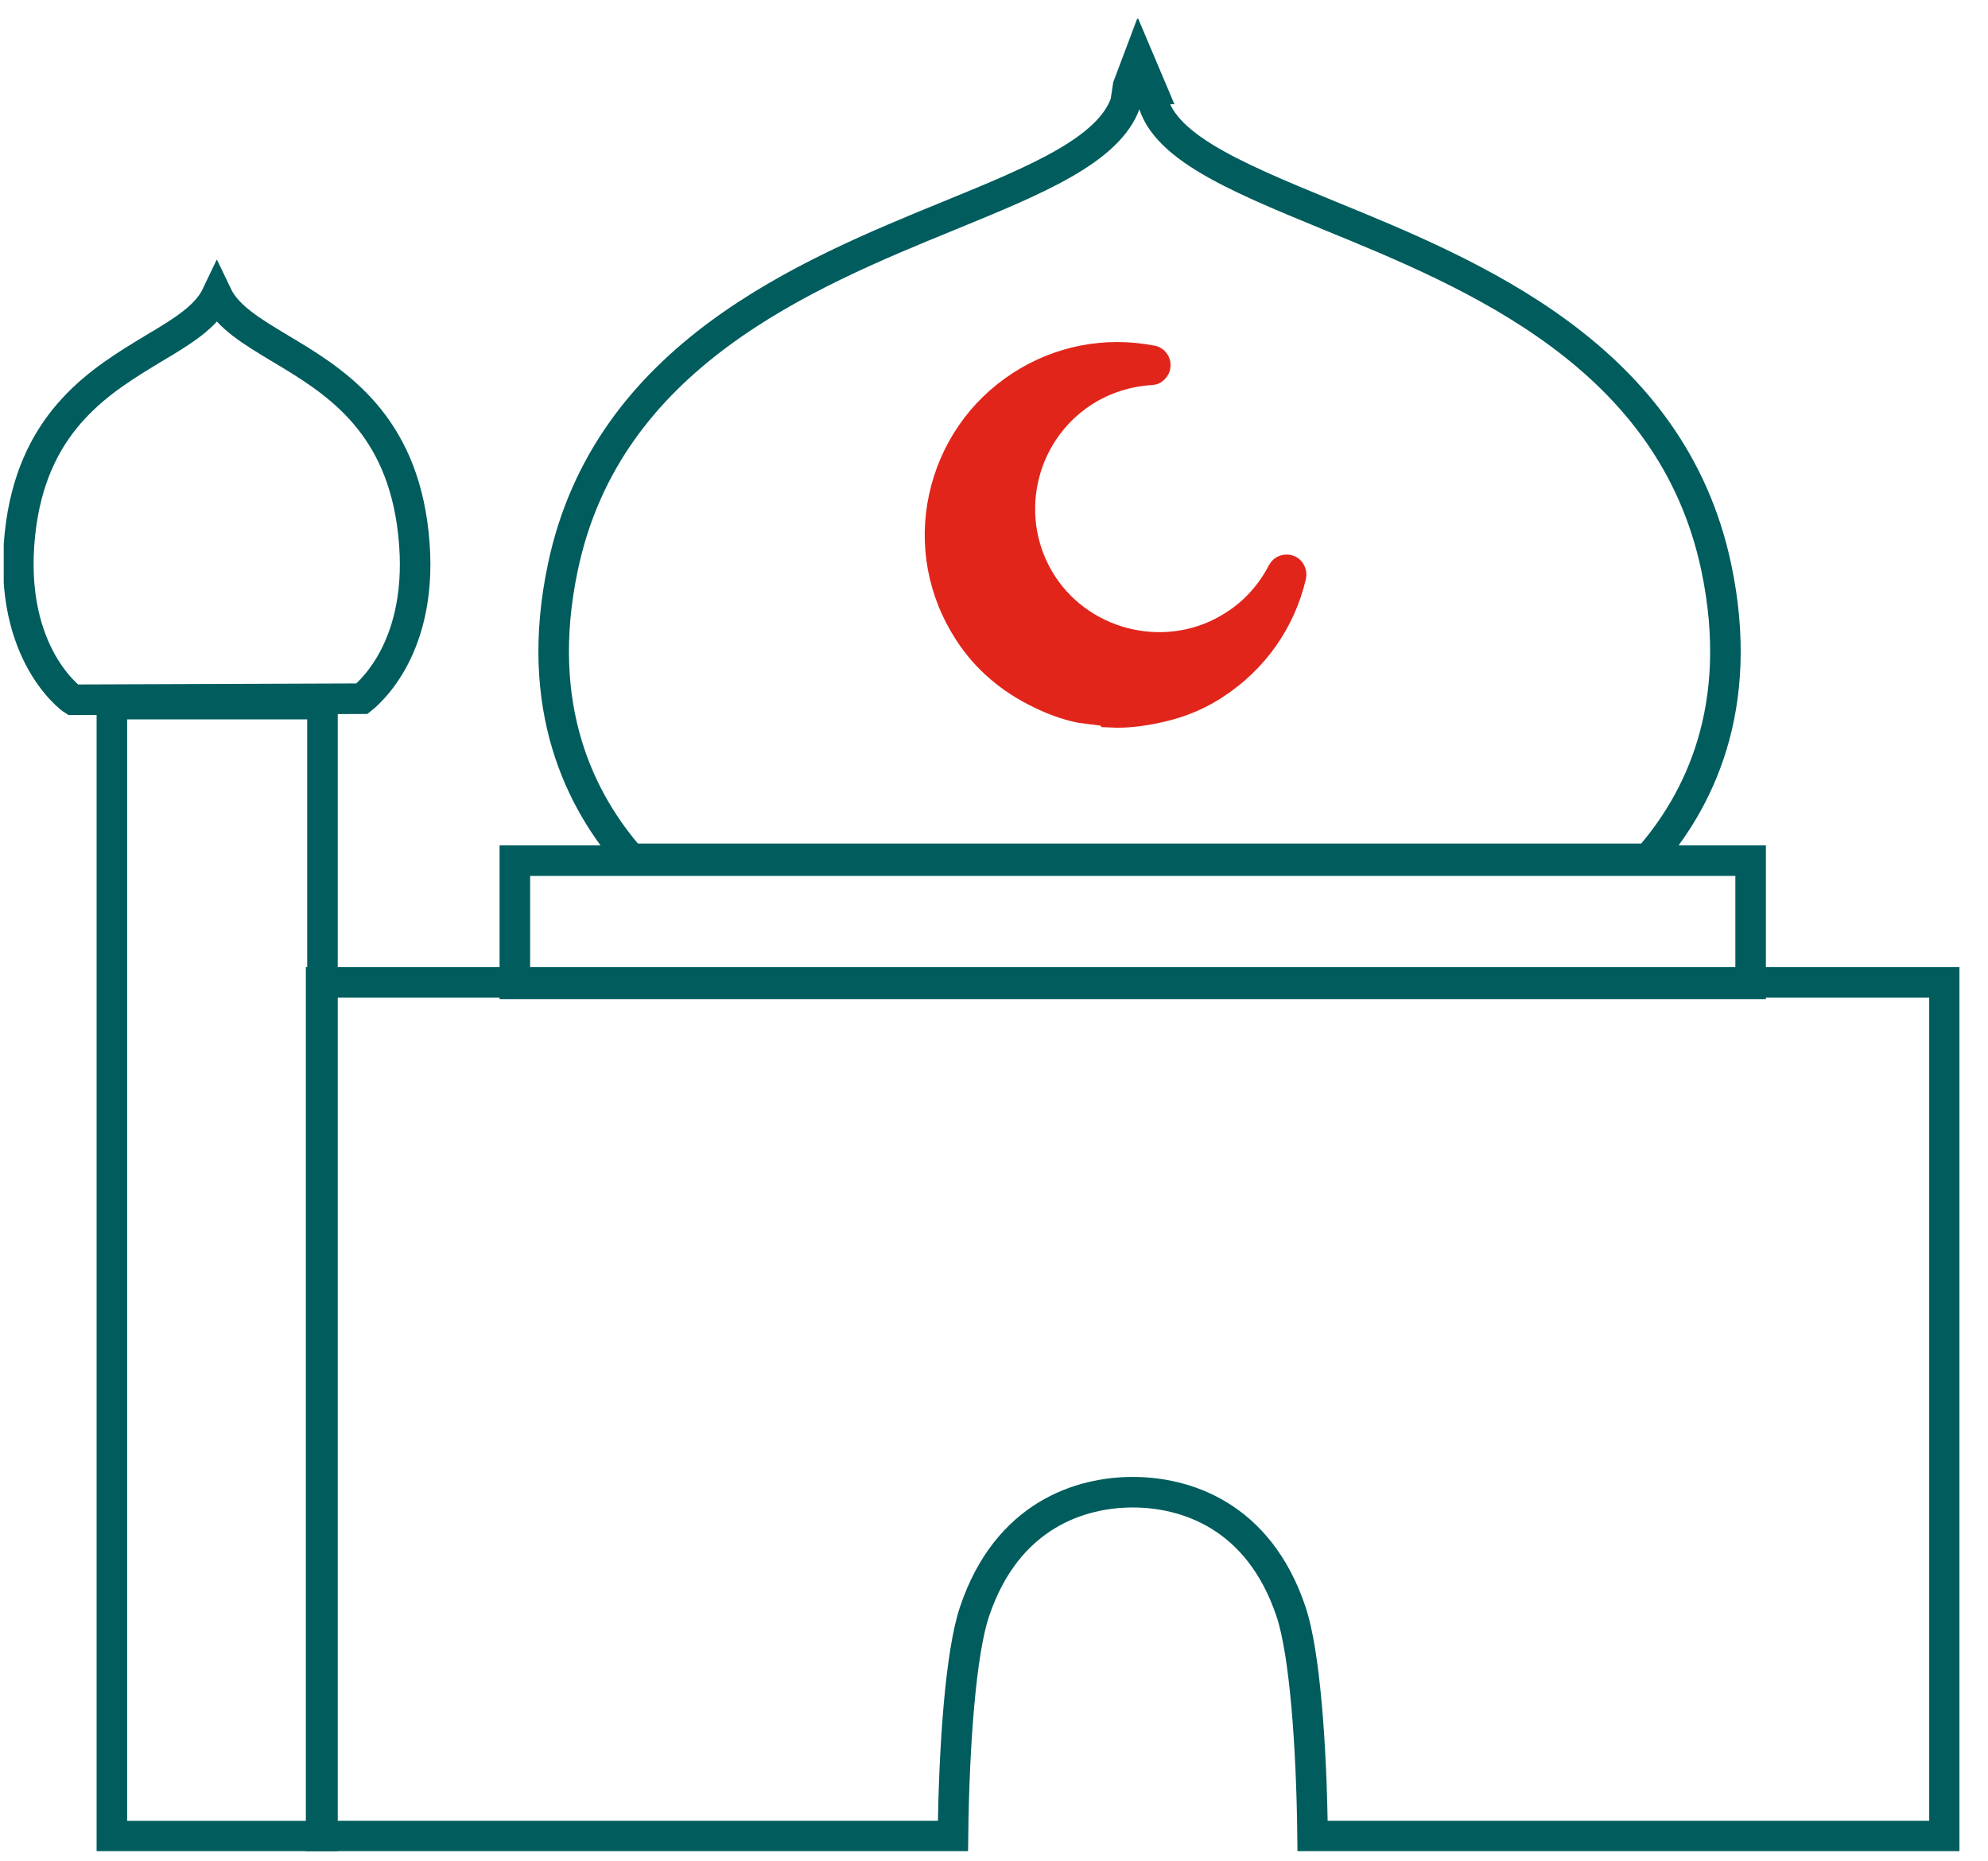 <svg width="47" height="44" viewBox="0 0 47 44" fill="none" xmlns="http://www.w3.org/2000/svg">
<g id="Textes_Texts" clip-path="url(#clip0_4213_5575)">
<path id="Vector" d="M26.272 16.838C26.611 16.855 26.95 16.812 27.288 16.744C27.754 16.651 28.212 16.491 28.643 16.22C28.669 16.203 28.694 16.186 28.72 16.169C29.634 15.576 30.278 14.661 30.523 13.603C30.532 13.552 30.506 13.493 30.456 13.476C30.405 13.459 30.346 13.476 30.32 13.527C30.058 14.035 29.668 14.475 29.185 14.78C27.678 15.762 25.62 15.322 24.638 13.815C23.656 12.299 24.087 10.258 25.603 9.267C26.086 8.954 26.645 8.776 27.212 8.742C27.229 8.742 27.246 8.742 27.263 8.725C27.314 8.691 27.331 8.623 27.297 8.573C27.28 8.539 27.246 8.522 27.204 8.522C26.137 8.318 25.053 8.53 24.138 9.123C23.198 9.733 22.555 10.673 22.318 11.765C22.081 12.857 22.292 13.984 22.902 14.924C23.325 15.584 23.918 16.067 24.587 16.389C24.892 16.541 25.214 16.66 25.544 16.728L26.264 16.821L26.272 16.838Z" fill="#E1251B" stroke="#E1251B" stroke-width="0.722" stroke-miterlimit="10"/>
<g id="Group">
<path id="Vector_2" d="M41.388 20.344H12.172V23.257H41.388V20.344Z" stroke="#005C5D" stroke-width="0.722" stroke-miterlimit="10"/>
<path id="Vector_3" d="M7.592 43.403H22.53C22.555 41.244 22.716 39.059 23.038 38.102C23.809 35.799 25.562 35.274 26.781 35.274C28.001 35.274 29.754 35.799 30.524 38.102C30.846 39.068 31.007 41.244 31.032 43.403H45.971V23.223H7.592V43.403Z" stroke="#005C5D" stroke-width="0.722" stroke-miterlimit="10"/>
<path id="Vector_4" d="M7.624 16.644H2.645V43.404H7.624V16.644Z" stroke="#005C5D" stroke-width="0.722" stroke-miterlimit="10"/>
<path id="Vector_5" d="M1.723 16.542L8.557 16.517C8.777 16.339 10.14 15.153 9.742 12.359C9.387 9.894 7.854 8.971 6.618 8.234C5.957 7.836 5.373 7.489 5.127 6.973C4.882 7.489 4.306 7.836 3.637 8.234C2.4 8.98 0.859 9.903 0.503 12.367C0.088 15.339 1.655 16.5 1.723 16.542Z" stroke="#005C5D" stroke-width="0.722" stroke-miterlimit="10"/>
<path id="Vector_6" d="M27.212 2.103C27.263 3.382 29.101 4.136 31.421 5.092C34.842 6.49 39.517 8.412 40.575 13.408C41.278 16.736 40.152 18.955 38.966 20.302H14.916C13.731 18.955 12.604 16.736 13.307 13.408C14.357 8.412 19.032 6.49 22.453 5.092C24.477 4.263 26.221 3.551 26.611 2.425L26.67 2.035L26.916 1.383L27.221 2.103H27.212Z" stroke="#005C5D" stroke-width="0.722" stroke-miterlimit="10"/>
</g>
</g>
<defs>
<clipPath id="clip0_4213_5575">
<rect width="46.237" height="43.316" fill="white" transform="translate(0.088 0.443)"/>
</clipPath>
</defs>
</svg>
